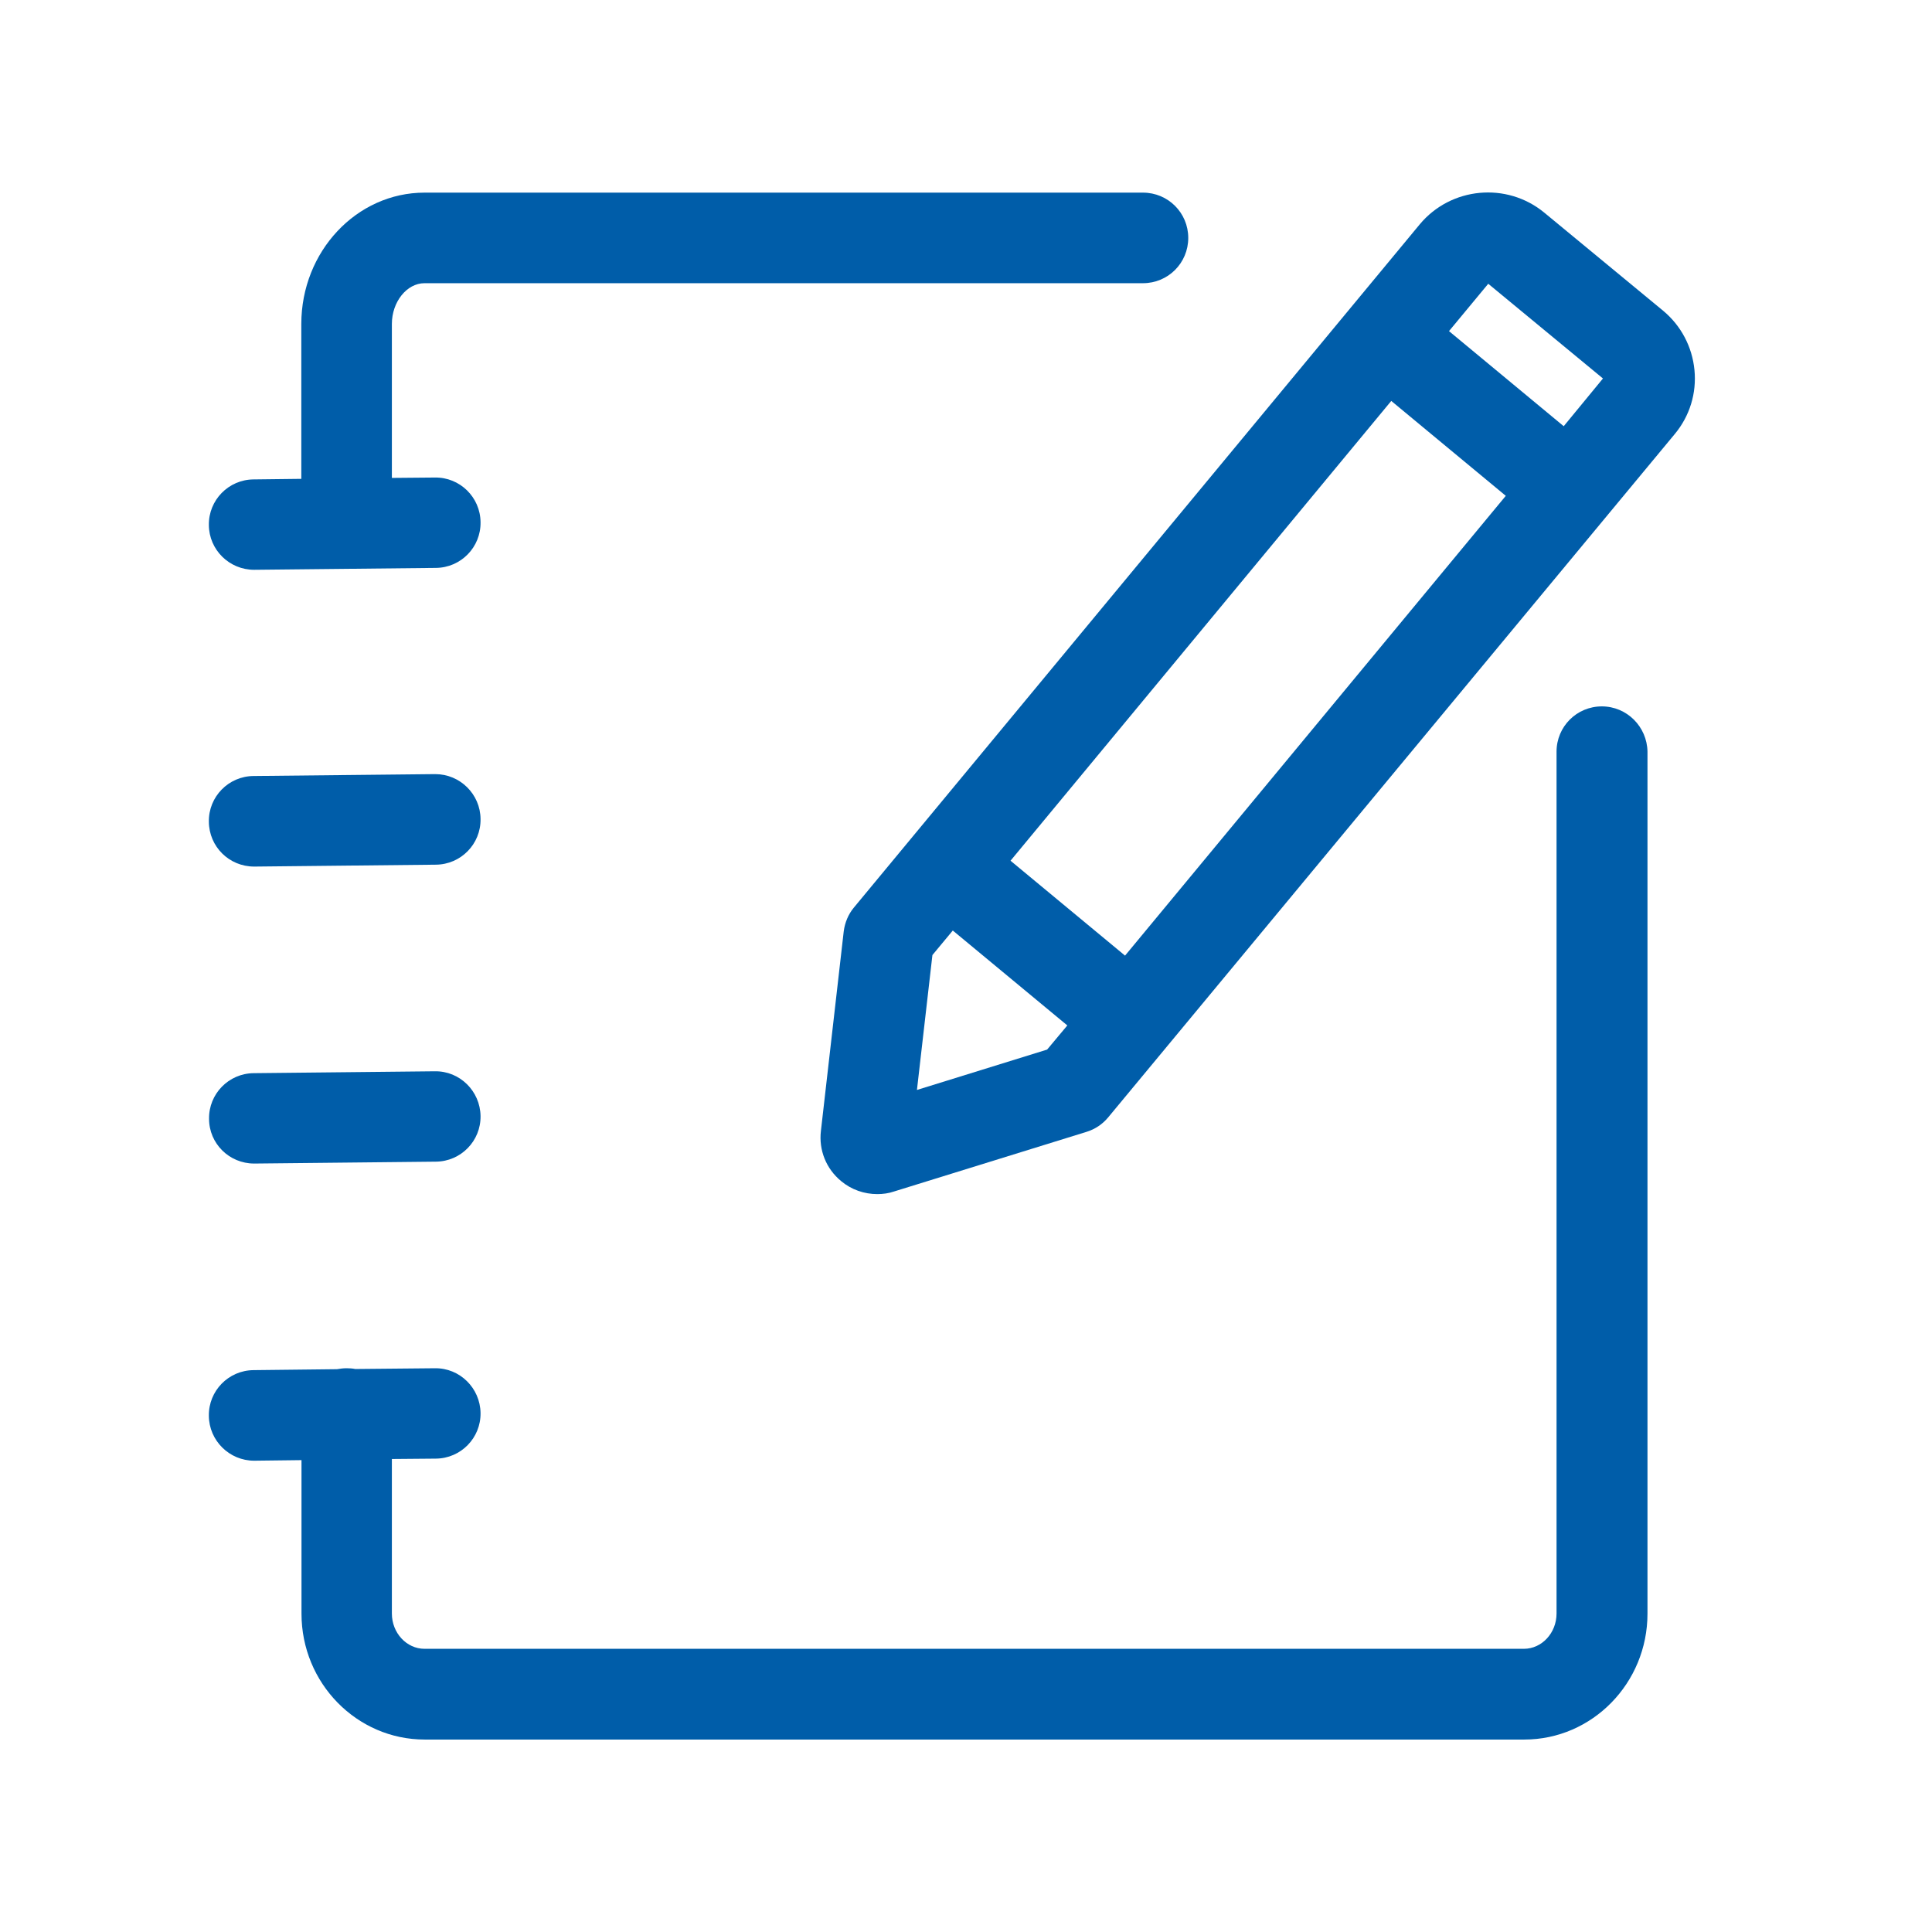<?xml version="1.0" standalone="no"?><!DOCTYPE svg PUBLIC "-//W3C//DTD SVG 1.1//EN" "http://www.w3.org/Graphics/SVG/1.1/DTD/svg11.dtd"><svg t="1583907144661" class="icon" viewBox="0 0 1024 1024" version="1.1" xmlns="http://www.w3.org/2000/svg" p-id="8573" width="48" height="48" xmlns:xlink="http://www.w3.org/1999/xlink"><defs><style type="text/css"></style></defs><path d="M898.1 196.1c-1.2-12.3-7.1-23.5-16.6-31.4l-63-52c-19.9-16.4-49.5-13.6-66 6.2L452.6 481c-3 3.6-4.8 8-5.4 12.6l-12.1 105.8c-1.2 10.2 2.8 20.1 10.7 26.6 5.5 4.6 12.3 6.9 19.2 6.9 3 0 6-0.4 8.9-1.4l102-31.6c4.5-1.4 8.4-4 11.4-7.6L887.7 230c7.9-9.5 11.6-21.6 10.4-33.9z m-160.7 16.4l60.7 50.3-201.8 243.7-60.7-50.3 201.8-243.7zM486 577.7l8.2-71.5 10.8-13 60.7 50.3-10.7 12.8-69 21.4z m342.8-351.8L768 175.5l20.8-25.1 60.8 50.2-20.8 25.3z" fill="#005da9" p-id="8574"></path><path d="M849 374.4c-13.3 0-24 10.7-24 24v456.8c0 10.3-7.8 18.7-17.3 18.7H225c-9.5 0-17.3-8.4-17.3-18.7v-81.9l23.3-0.2c13.3-0.1 23.9-11 23.7-24.2s-11-23.9-24.2-23.7l-42.2 0.4c-1.5-0.3-3-0.4-4.6-0.4-1.7 0-3.4 0.2-5.1 0.5l-44.2 0.5c-13.3 0.1-23.9 11-23.7 24.2 0.1 13.2 10.9 23.8 24 23.8h0.3l24.8-0.3v81.4c0 36.8 29.3 66.7 65.3 66.7h582.8c36 0 65.3-29.9 65.3-66.7V398.4c-0.2-13.2-10.9-24-24.2-24zM134.7 302h0.3l96-1c13.3-0.1 23.9-11 23.7-24.2-0.1-13.3-11-23.9-24.2-23.7l-22.8 0.2v-81.6c0-11.7 7.9-21.6 17.3-21.6h380.8c13.3 0 24-10.7 24-24s-10.7-24-24-24H225c-36 0-65.3 31.2-65.3 69.6v82.1l-25.3 0.3c-13.3 0.1-23.9 11-23.7 24.2 0.1 13.1 10.8 23.7 24 23.7zM134.7 459.3h0.3l96-1c13.3-0.1 23.9-11 23.7-24.2-0.1-13.2-10.9-23.8-24-23.8h-0.3l-96 1c-13.3 0.1-23.9 11-23.7 24.2 0.1 13.3 10.8 23.8 24 23.8zM134.7 616.7h0.3l96-1c13.3-0.1 23.9-11 23.7-24.2s-11-23.9-24.2-23.7l-96 1c-13.3 0.1-23.9 11-23.7 24.2 0 13.1 10.7 23.7 23.9 23.7z" fill="#005da9" p-id="8575"></path></svg>